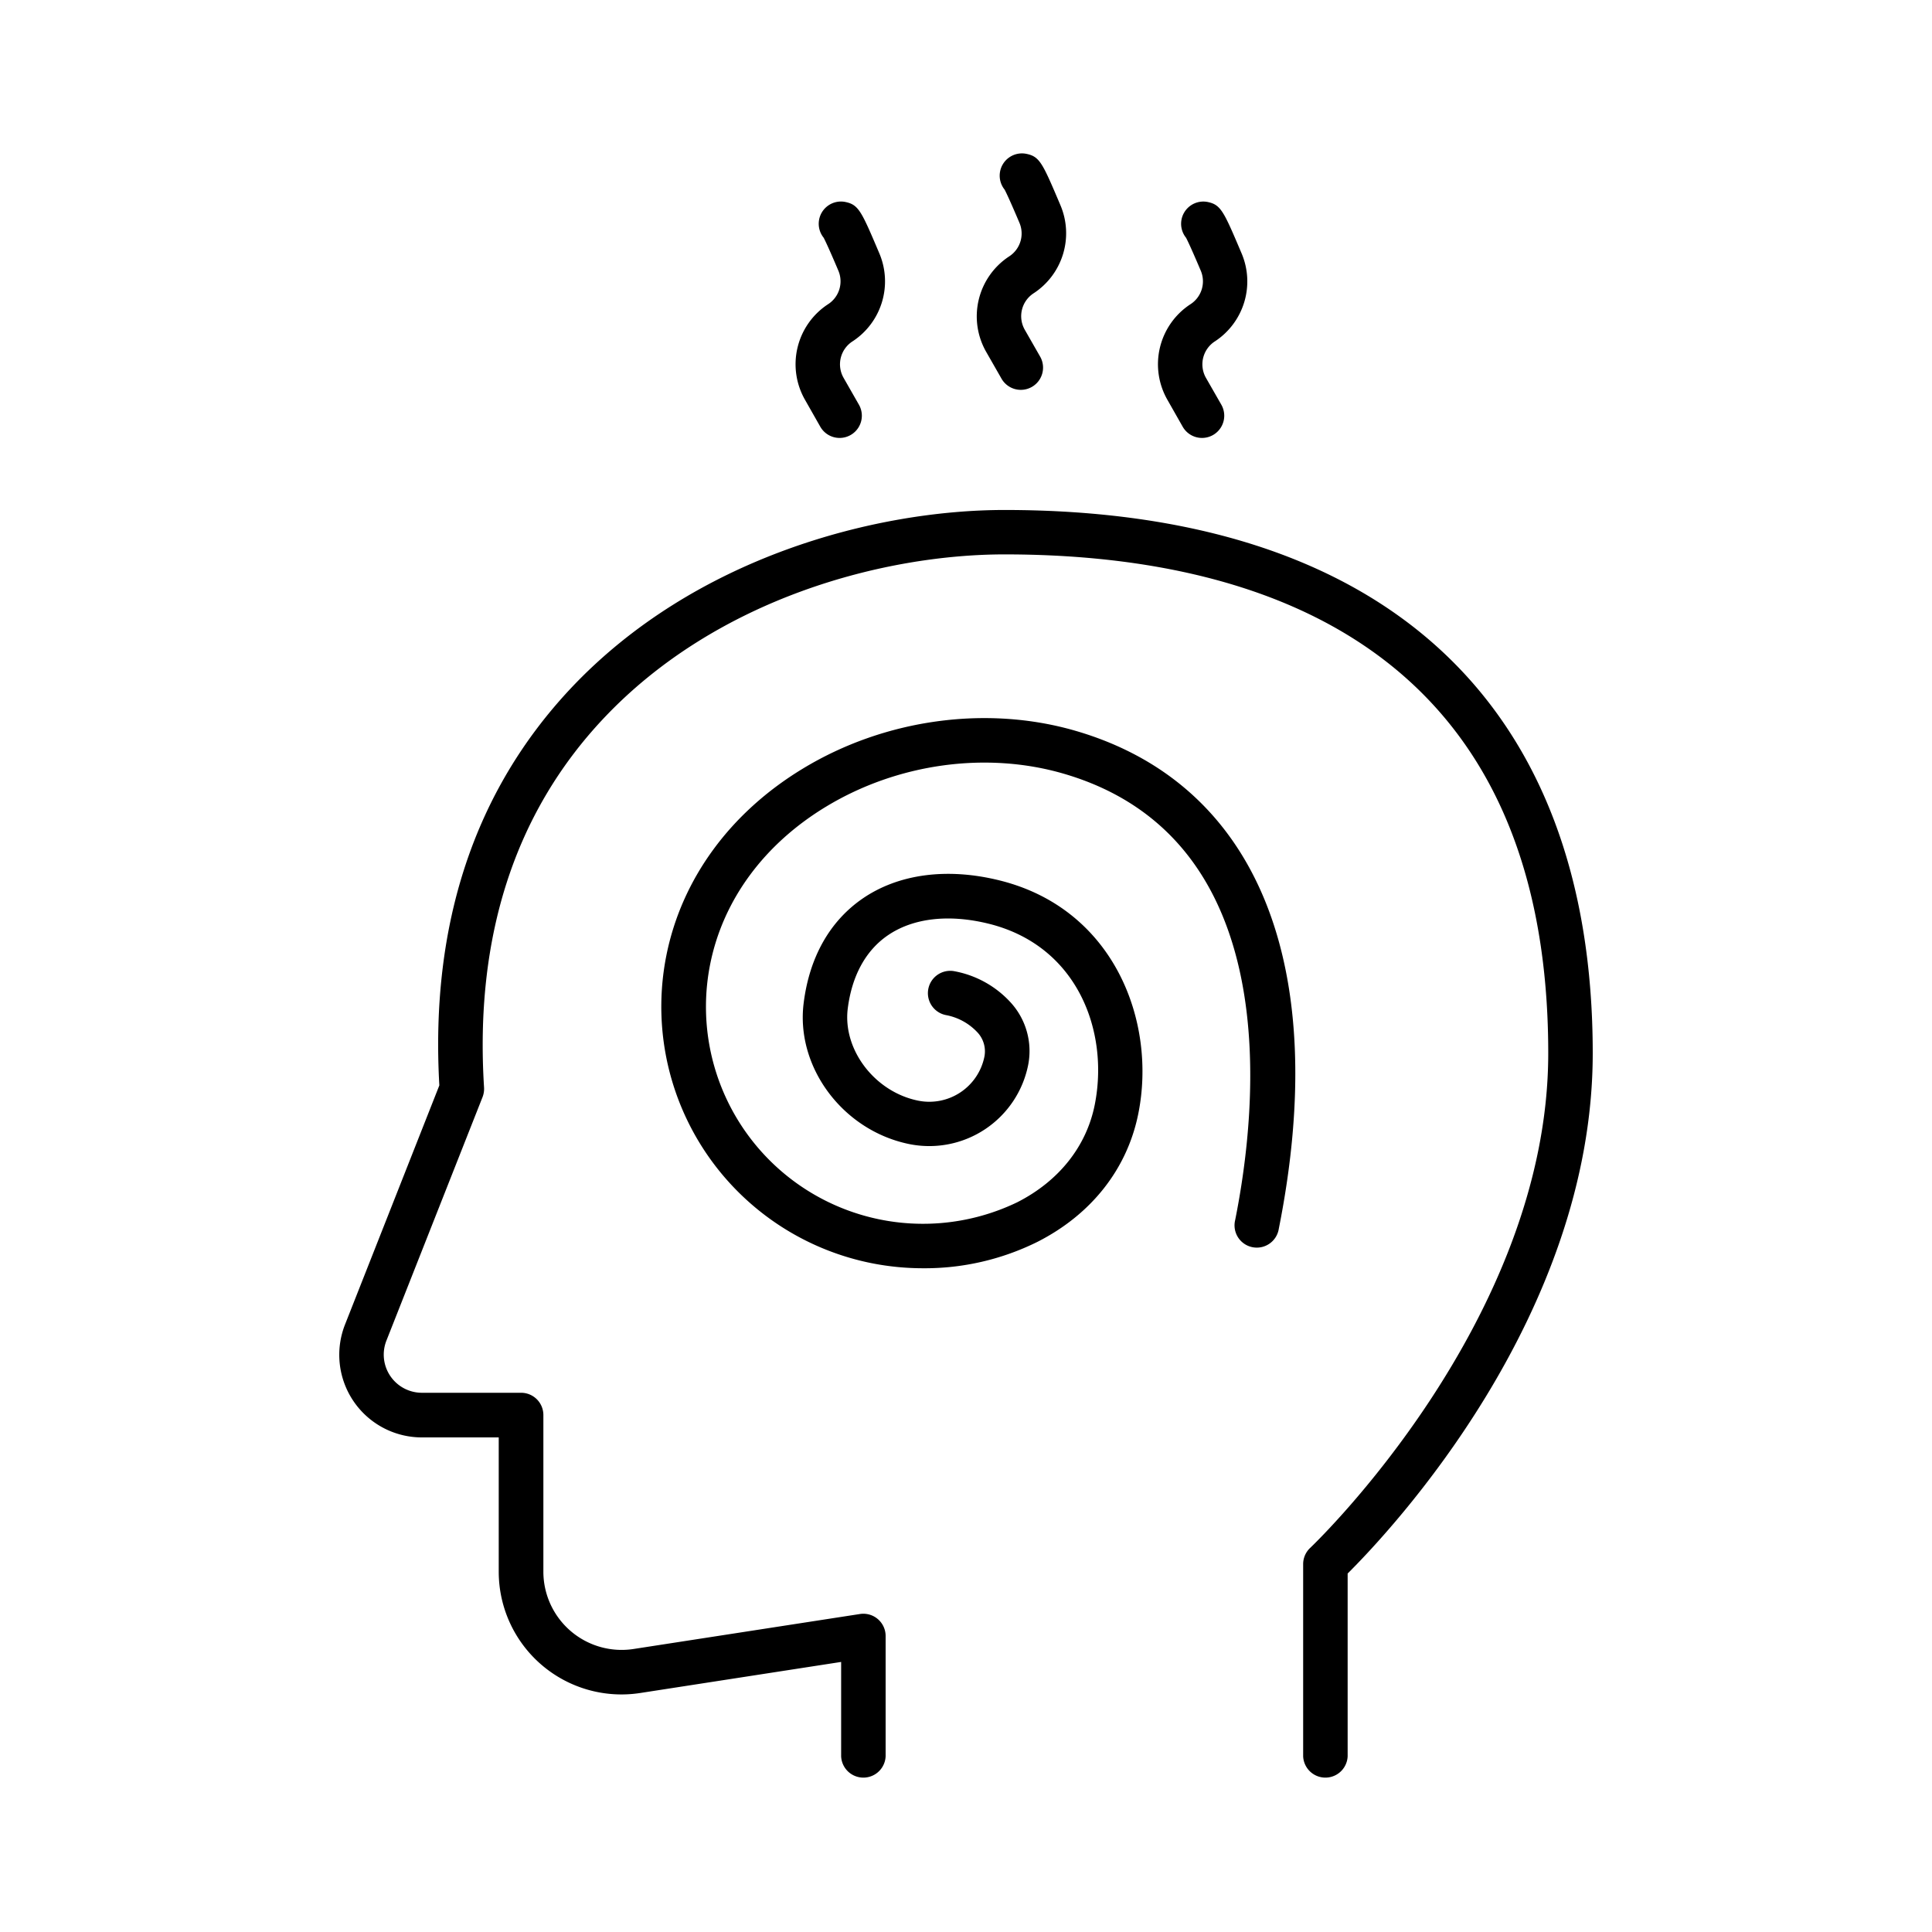 <svg id="mental-stress" viewBox="0 0 512 512" xmlns="http://www.w3.org/2000/svg"><path d="M285.12 193.7c-23.62-6.89-50.68-3.17-72.37 10-19.25 11.66-32.09 29.23-36.15 49.48a69.33 69.33 0 0 0 54.4 81.58 69.87 69.87 0 0 0 13.68 1.34 67.14 67.14 0 0 0 30.26-7c14.31-7.27 23.8-19.34 26.73-34 4.87-24.29-6.33-54.19-36.69-61.76-13.91-3.47-26.83-1.77-36.37 4.78-8.73 6-14.13 15.6-15.64 27.77-2.11 17 10.49 33.79 28.08 37.32a26.73 26.73 0 0 0 31.41-20.91 19.08 19.08 0 0 0-4.75-16.77 26.77 26.77 0 0 0-14.7-8.13 5.9 5.9 0 1 0-2.37 11.6 15.19 15.19 0 0 1 8.24 4.43 7.36 7.36 0 0 1 2 6.59 14.9 14.9 0 0 1-17.53 11.67c-11.48-2.3-20-13.44-18.7-24.31 1.08-8.73 4.75-15.47 10.61-19.49 6.72-4.62 16.25-5.71 26.85-3.07 23.51 5.87 31.88 28.58 28 48-2.21 11-9.49 20.18-20.52 25.79a57.52 57.52 0 0 1-81.38-63.12c3.41-17 14.3-31.79 30.69-41.71 18.92-11.46 42.46-14.73 63-8.74 59 17.22 51.41 88.46 45.43 118.3a5.9 5.9 0 1 0 11.56 2.32c13.91-69.82-5.66-117.91-53.77-131.96zm-67.73-80.61a5.89 5.89 0 1 0 10.23-5.85l-4.08-7.14a7.23 7.23 0 0 1 2.46-9.68 19 19 0 0 0 7.05-23.24c-4.75-11.19-5.48-12.91-9-13.65a5.89 5.89 0 0 0-5.77 9.47c.35.67 1.36 2.74 3.92 8.79a7.22 7.22 0 0 1-2.86 8.9 19 19 0 0 0-6 25.27zm48.02-12.74a5.89 5.89 0 1 0 10.23-5.86l-4.08-7.13a7.25 7.25 0 0 1 2.44-9.69 19 19 0 0 0 7.05-23.23c-4.75-11.19-5.48-12.92-9-13.66a5.9 5.9 0 0 0-5.81 9.48c.35.67 1.36 2.74 3.92 8.78a7.23 7.23 0 0 1-2.8 8.96 19 19 0 0 0-6 25.27zm48.02 12.74a5.89 5.89 0 1 0 10.23-5.85l-4.09-7.14a7.25 7.25 0 0 1 2.48-9.69 19 19 0 0 0 7-23.23c-4.75-11.19-5.48-12.91-9-13.65a5.89 5.89 0 0 0-5.74 9.47c.36.67 1.36 2.74 3.93 8.79a7.22 7.22 0 0 1-2.86 8.9 19 19 0 0 0-6 25.27z"></path><path d="M266.2 135.15c-34.09 0-82.19 12.43-115 47.34-25.46 27.14-37.2 62.51-34.77 105.15L91.44 351a21.89 21.89 0 0 0 20.37 29.93h20.36v35.57a32.53 32.53 0 0 0 37.51 32.16l53.23-8.23v25a5.9 5.9 0 0 0 11.79 0v-31.87a5.9 5.9 0 0 0-6.8-5.83l-60 9.27a20.74 20.74 0 0 1-23.9-20.5V375a5.9 5.9 0 0 0-5.9-5.9h-26.29a10.11 10.11 0 0 1-9.41-13.81l25.48-64.55a6.06 6.06 0 0 0 .4-2.53c-2.51-39.85 8.1-72.71 31.54-97.68 30.21-32.16 74.76-43.61 106.38-43.61 65.74 0 144.1 22.93 144.1 132.2 0 71-62.46 130.5-63.09 131.09a5.89 5.89 0 0 0-1.86 4.3v50.92a5.9 5.9 0 0 0 11.79 0V417c11-10.94 64.95-68 64.95-137.89 0-92.83-55.36-143.96-155.89-143.96Z"></path></svg>